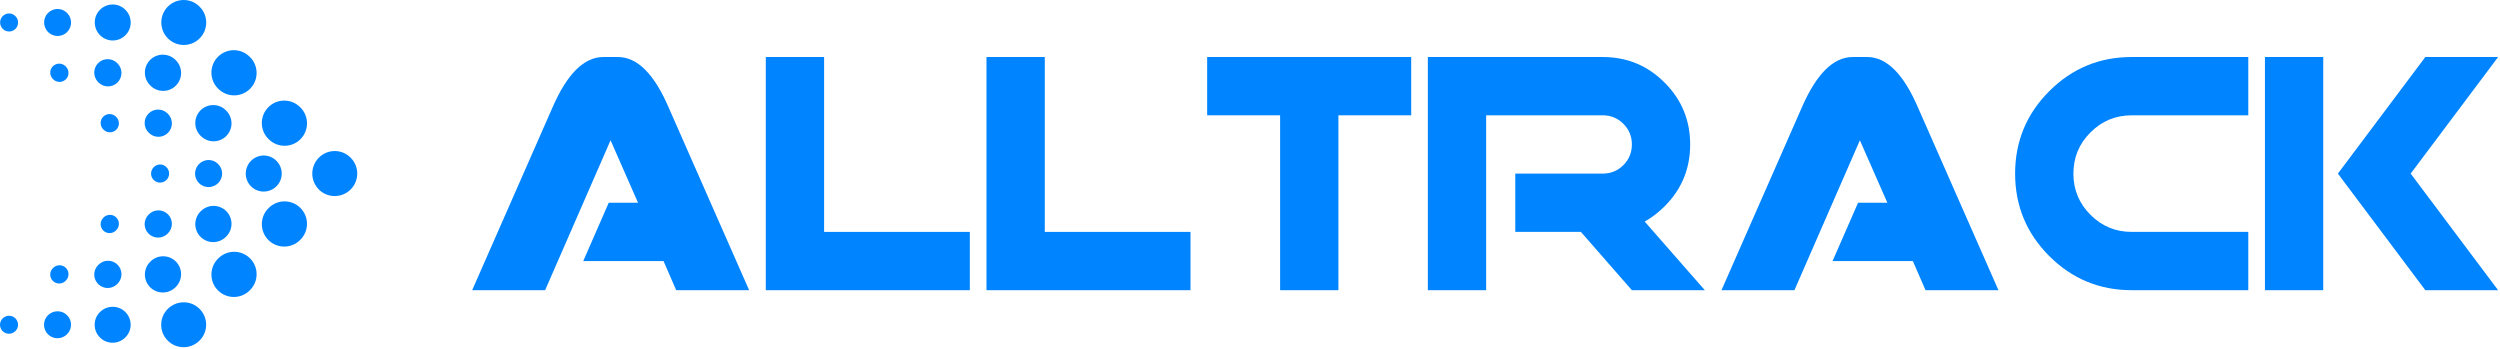 <svg width="365" height="51" viewBox="0 0 365 51" fill="none" xmlns="http://www.w3.org/2000/svg">
<path d="M93.155 29.601L89.143 20.483L79.586 42.368H68.936L80.632 15.765C82.772 10.805 85.26 8.324 88.097 8.324H90.213C93.05 8.324 95.53 10.805 97.654 15.765L109.374 42.368H98.724L96.876 38.112H85.155L88.875 29.601H93.155Z" fill="#0084FF"/>
<path d="M111.807 42.368V8.324H120.318V33.857H141.595V42.368L111.807 42.368Z" fill="#0084FF"/>
<path d="M144.026 42.368V8.324H152.537V33.857H173.814V42.368L144.026 42.368Z" fill="#0084FF"/>
<path d="M195.408 16.835V42.368H186.897V16.835H176.246V8.324H206.034V16.835H195.408Z" fill="#0084FF"/>
<path d="M233.998 25.346C235.182 25.346 236.187 24.933 237.014 24.106C237.841 23.279 238.254 22.274 238.254 21.09C238.254 19.907 237.841 18.902 237.014 18.075C236.187 17.248 235.182 16.835 233.998 16.835H216.977V42.368H208.466V8.324H233.998C237.533 8.324 240.544 9.568 243.032 12.057C245.521 14.545 246.765 17.556 246.765 21.09C246.765 24.625 245.525 27.632 243.044 30.112C242.136 31.02 241.164 31.766 240.126 32.349L248.905 42.368H238.254L230.813 33.857H221.232V25.346H233.998Z" fill="#0084FF"/>
<path d="M275.556 29.601L271.544 20.483L261.987 42.368H251.336L263.033 15.765C265.173 10.805 267.661 8.324 270.498 8.324H272.614C275.451 8.324 277.931 10.805 280.055 15.765L291.775 42.368H281.125L279.276 38.112H267.556L271.276 29.601H275.556Z" fill="#0084FF"/>
<path d="M328.25 8.324V16.835H311.228C308.878 16.835 306.872 17.666 305.21 19.328C303.548 20.989 302.717 22.995 302.717 25.346C302.717 27.697 303.548 29.703 305.21 31.364C306.872 33.026 308.878 33.857 311.228 33.857H328.25V42.368H311.228C306.527 42.368 302.515 40.706 299.191 37.383C295.868 34.059 294.207 30.047 294.207 25.346C294.207 20.645 295.868 16.633 299.191 13.309C302.515 9.986 306.527 8.324 311.228 8.324H328.25Z" fill="#0084FF"/>
<path d="M330.682 42.368V8.324H339.193V42.368H330.682ZM351.959 25.346L364.725 42.368H354.099L341.332 25.346L354.099 8.324H364.725L351.959 25.346Z" fill="#0084FF"/>
<path fill-rule="evenodd" clip-rule="evenodd" d="M52.157 25.314V25.372C52.149 26.2 51.83 27.027 51.198 27.659C50.556 28.301 49.711 28.623 48.865 28.623C48.028 28.623 47.191 28.307 46.555 27.67C45.61 26.725 45.357 25.352 45.805 24.185C45.963 23.758 46.213 23.359 46.555 23.016C47.833 21.738 49.895 21.727 51.173 23.004L51.198 23.027C51.83 23.659 52.149 24.485 52.157 25.314ZM26.831 6.565C25.994 6.565 25.155 6.246 24.516 5.606C23.237 4.328 23.225 2.243 24.505 0.965C25.783 -0.314 27.845 -0.325 29.123 0.953L29.145 0.976C30.425 2.255 30.425 4.328 29.145 5.606C28.507 6.245 27.668 6.565 26.831 6.565ZM16.462 5.911C15.792 5.911 15.121 5.654 14.61 5.143C13.587 4.121 13.576 2.45 14.598 1.427C15.621 0.405 17.268 0.393 18.291 1.416L18.314 1.439C19.337 2.461 19.337 4.12 18.314 5.143C17.803 5.654 17.133 5.911 16.462 5.911ZM8.413 5.255C7.91 5.255 7.408 5.064 7.024 4.68C6.257 3.913 6.245 2.658 7.013 1.891C7.779 1.124 9.011 1.111 9.779 1.879L9.802 1.902C10.569 2.669 10.569 3.913 9.802 4.68C9.419 5.064 8.916 5.255 8.413 5.255ZM1.332 4.601C0.997 4.601 0.662 4.473 0.407 4.218C-0.105 3.706 -0.116 2.865 0.395 2.354C0.905 1.843 1.724 1.83 2.236 2.342L2.258 2.365C2.769 2.876 2.769 3.705 2.258 4.217C2.003 4.473 1.667 4.601 1.332 4.601ZM34.19 13.924C33.353 13.924 32.514 13.605 31.875 12.966L31.826 12.917C30.547 11.638 30.547 9.565 31.826 8.287C33.104 7.008 35.178 7.008 36.456 8.287L36.505 8.335C37.784 9.614 37.784 11.687 36.505 12.966C35.867 13.605 35.028 13.924 34.19 13.924ZM23.821 13.27C23.151 13.27 22.48 13.014 21.969 12.503L21.92 12.454C20.897 11.431 20.897 9.773 21.92 8.749C22.942 7.727 24.602 7.727 25.624 8.749L25.673 8.798C26.695 9.821 26.695 11.479 25.673 12.503C25.162 13.014 24.492 13.27 23.821 13.27ZM15.771 12.615C15.269 12.615 14.766 12.423 14.383 12.04L14.334 11.99C13.567 11.224 13.567 9.98 14.334 9.213C15.101 8.445 16.345 8.445 17.112 9.213L17.16 9.262C17.928 10.028 17.928 11.272 17.16 12.04C16.777 12.423 16.274 12.615 15.771 12.615ZM8.692 11.96C8.356 11.96 8.022 11.832 7.766 11.576L7.717 11.527C7.205 11.016 7.205 10.187 7.717 9.675C8.229 9.164 9.057 9.164 9.569 9.675L9.618 9.724C10.13 10.235 10.13 11.065 9.618 11.576C9.361 11.832 9.027 11.96 8.692 11.96ZM41.549 21.284C40.713 21.284 39.88 20.968 39.24 20.332L39.191 20.283C37.909 19.009 37.902 16.936 39.177 15.653C40.449 14.37 42.524 14.364 43.807 15.638L43.858 15.687C45.14 16.962 45.146 19.034 43.872 20.317C43.233 20.961 42.39 21.284 41.549 21.284ZM31.18 20.63C30.513 20.63 29.844 20.376 29.334 19.868L29.284 19.819C28.257 18.799 28.252 17.141 29.273 16.114C30.292 15.088 31.951 15.082 32.977 16.103L33.028 16.151C34.054 17.171 34.059 18.829 33.039 19.856C32.525 20.371 31.853 20.63 31.18 20.63ZM23.131 19.974C22.628 19.974 22.126 19.782 21.742 19.398L21.694 19.35C20.927 18.582 20.927 17.339 21.694 16.572C22.461 15.805 23.704 15.805 24.472 16.572L24.52 16.62C25.288 17.388 25.288 18.631 24.52 19.398C24.136 19.782 23.634 19.974 23.131 19.974ZM16.05 19.319C15.717 19.319 15.383 19.193 15.128 18.939L15.078 18.89C14.565 18.38 14.562 17.551 15.072 17.038C15.583 16.526 16.413 16.522 16.924 17.032L16.973 17.081C17.487 17.591 17.489 18.42 16.979 18.933C16.724 19.191 16.387 19.319 16.05 19.319ZM38.496 27.968C37.826 27.968 37.158 27.716 36.649 27.207C35.892 26.45 35.691 25.35 36.05 24.416C36.176 24.073 36.377 23.753 36.649 23.478C37.673 22.456 39.32 22.445 40.342 23.466L40.365 23.489C41.388 24.512 41.388 26.171 40.365 27.195C39.851 27.71 39.172 27.968 38.496 27.968ZM30.447 27.312C29.945 27.312 29.445 27.124 29.064 26.743C28.495 26.174 28.341 25.348 28.613 24.647C28.709 24.389 28.858 24.148 29.064 23.942C29.83 23.175 31.064 23.162 31.831 23.93L31.854 23.953C32.622 24.72 32.622 25.963 31.854 26.731C31.467 27.119 30.957 27.312 30.447 27.312ZM23.367 26.659C23.032 26.659 22.699 26.534 22.447 26.28C22.064 25.9 21.961 25.348 22.146 24.879C22.208 24.706 22.308 24.544 22.447 24.405C22.957 23.894 23.776 23.882 24.287 24.394L24.309 24.417C24.821 24.927 24.821 25.758 24.309 26.269C24.051 26.529 23.709 26.659 23.367 26.659ZM41.5 35.999C40.663 35.999 39.824 35.681 39.185 35.041C37.907 33.762 37.907 31.688 39.185 30.41L39.233 30.36C40.511 29.083 42.586 29.083 43.863 30.36C45.142 31.639 45.142 33.713 43.863 34.993L43.815 35.041C43.177 35.679 42.339 35.999 41.5 35.999ZM31.131 35.345C30.462 35.345 29.791 35.09 29.279 34.578C28.256 33.554 28.256 31.894 29.279 30.873L29.328 30.824C30.351 29.802 32.011 29.802 33.033 30.824C34.056 31.848 34.056 33.507 33.033 34.529L32.983 34.58C32.473 35.09 31.801 35.345 31.131 35.345ZM23.082 34.69C22.579 34.69 22.077 34.498 21.693 34.114C20.926 33.347 20.926 32.104 21.693 31.337L21.742 31.287C22.509 30.52 23.753 30.52 24.52 31.287C25.287 32.055 25.287 33.298 24.52 34.065L24.471 34.114C24.088 34.498 23.585 34.69 23.082 34.69ZM16.002 34.035C15.667 34.035 15.332 33.907 15.076 33.652C14.565 33.141 14.565 32.311 15.076 31.799L15.125 31.75C15.636 31.239 16.465 31.239 16.977 31.75C17.488 32.261 17.488 33.091 16.977 33.602L16.928 33.652C16.672 33.907 16.337 34.035 16.002 34.035ZM34.142 43.358C33.304 43.358 32.465 43.039 31.827 42.399C30.547 41.121 30.547 39.047 31.827 37.768L31.876 37.72C33.153 36.441 35.228 36.441 36.506 37.72C37.784 38.999 37.784 41.072 36.506 42.35L36.457 42.399C35.817 43.039 34.978 43.358 34.142 43.358ZM23.773 42.703C23.105 42.703 22.438 42.45 21.927 41.944C20.901 40.922 20.895 39.264 21.915 38.238L21.963 38.189C22.983 37.163 24.641 37.157 25.668 38.177C26.694 39.197 26.699 40.855 25.68 41.882L25.631 41.931C25.119 42.447 24.446 42.703 23.773 42.703ZM15.723 42.049C15.222 42.049 14.722 41.859 14.339 41.477C13.569 40.713 13.565 39.469 14.33 38.699L14.378 38.651C15.143 37.88 16.387 37.877 17.156 38.64C17.926 39.406 17.93 40.65 17.165 41.419L17.117 41.468C16.733 41.856 16.228 42.049 15.723 42.049ZM8.643 41.394C8.307 41.394 7.973 41.266 7.717 41.011C7.205 40.5 7.205 39.671 7.717 39.158L7.766 39.109C8.278 38.599 9.106 38.599 9.618 39.109C10.13 39.62 10.13 40.451 9.618 40.961L9.569 41.011C9.312 41.265 8.978 41.394 8.643 41.394ZM26.807 50.692C25.971 50.692 25.131 50.373 24.493 49.733C23.213 48.455 23.213 46.382 24.493 45.103C25.771 43.824 27.854 43.812 29.133 45.091C30.413 46.37 30.424 48.432 29.144 49.71L29.121 49.733C28.483 50.371 27.645 50.692 26.807 50.692ZM16.44 50.037C15.769 50.037 15.099 49.782 14.588 49.27C13.564 48.247 13.564 46.588 14.588 45.565C15.61 44.542 17.28 44.531 18.303 45.554C19.326 46.578 19.338 48.224 18.315 49.247L18.291 49.27C17.78 49.782 17.109 50.037 16.44 50.037ZM8.39 49.382C7.888 49.382 7.385 49.191 7.001 48.806C6.234 48.038 6.234 46.796 7.001 46.028C7.768 45.261 9.024 45.25 9.791 46.017C10.558 46.785 10.569 48.016 9.802 48.784L9.779 48.807C9.395 49.191 8.893 49.382 8.39 49.382ZM1.31 48.727C0.974 48.727 0.639 48.6 0.384 48.344C-0.128 47.834 -0.128 47.004 0.384 46.492C0.894 45.981 1.736 45.969 2.247 46.481C2.758 46.992 2.77 47.81 2.259 48.321L2.236 48.344C1.979 48.6 1.644 48.727 1.31 48.727Z" fill="#0084FF"/>
</svg>